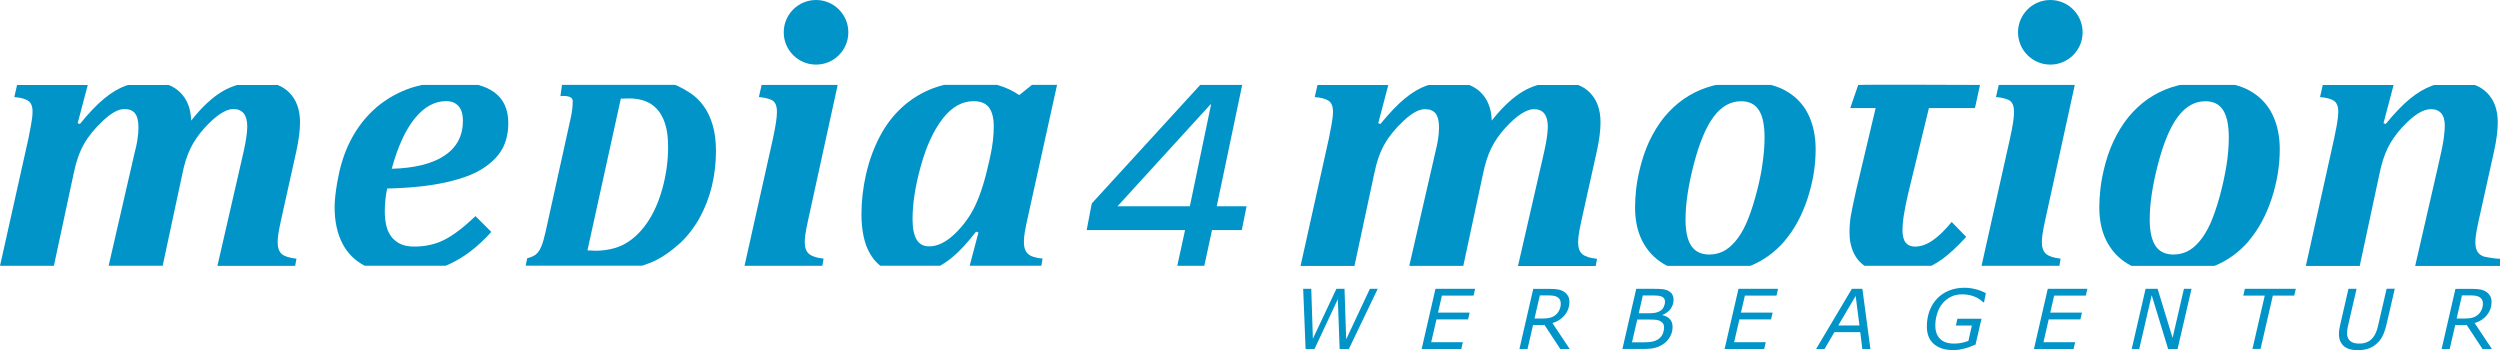 <?xml version="1.0" encoding="UTF-8"?>
<svg xmlns="http://www.w3.org/2000/svg" id="Ebene_2" data-name="Ebene 2" viewBox="0 0 401.73 56.28">
  <defs>
    <style>
      .cls-1 {
        fill: #0094c9;
      }
    </style>
  </defs>
  <g id="Layer_1" data-name="Layer 1">
    <g>
      <polygon class="cls-1" points="216.32 54.52 216.05 46.41 214.75 46.41 210.97 54.43 210.71 46.41 209.41 46.41 209.8 56.08 211.23 56.08 214.98 48.07 215.27 56.08 216.75 56.08 221.39 46.41 220.13 46.41 216.32 54.52"></polygon>
      <polygon class="cls-1" points="228.45 56.08 234.81 56.08 235.07 54.99 229.98 54.99 230.83 51.32 235.91 51.32 236.16 50.23 231.08 50.23 231.7 47.5 236.79 47.5 237.04 46.41 230.67 46.41 228.45 56.08"></polygon>
      <path class="cls-1" d="M247.94,51.19h-1.36l.86-3.72h1.46c.35,0,.64.03.88.08.24.05.44.15.6.28.15.11.25.25.32.4.07.16.1.35.1.58,0,.37-.08.71-.24,1.04-.16.33-.38.6-.66.81-.25.2-.54.33-.85.41-.31.08-.68.11-1.1.11M251.43,50.64c.5-.61.76-1.31.76-2.12,0-.38-.07-.69-.21-.94-.14-.25-.33-.47-.57-.64-.28-.2-.59-.33-.96-.41-.37-.08-.84-.11-1.43-.11h-2.64l-2.22,9.66h1.3l.89-3.86h1.84l2.54,3.86h1.51l-2.78-4.17c.81-.24,1.48-.66,1.98-1.27"></path>
      <path class="cls-1" d="M266.71,50c-.21.12-.45.2-.73.26-.28.05-.6.08-.97.08h-1.68l.66-2.86h1.47c.43,0,.79.01,1.06.04.28.04.5.11.68.23.11.08.2.18.26.3.06.12.09.27.09.45,0,.27-.07.55-.21.84-.14.29-.35.51-.62.66M267.28,52.04c.08.15.12.35.12.58,0,.4-.09.77-.26,1.13-.18.35-.44.63-.78.83-.27.16-.58.27-.94.34-.36.06-.83.09-1.4.09h-1.77l.84-3.66h1.95c.48,0,.86.02,1.13.05.27.04.49.11.66.22.21.13.36.27.44.42M268.46,49.61c.32-.43.47-.92.47-1.48,0-.28-.06-.53-.18-.76-.12-.23-.3-.41-.53-.56-.29-.17-.6-.28-.94-.33-.34-.05-.87-.07-1.57-.07h-2.78l-2.22,9.66h3.55c.67,0,1.24-.06,1.7-.18.46-.12.9-.32,1.32-.6.45-.3.81-.7,1.08-1.19.28-.49.41-1.01.41-1.56,0-.5-.13-.91-.41-1.23-.27-.32-.67-.54-1.19-.66v-.05c.56-.24.99-.56,1.31-.99"></path>
      <polygon class="cls-1" points="277.13 56.08 283.49 56.08 283.75 54.99 278.66 54.99 279.51 51.32 284.59 51.32 284.85 50.23 279.76 50.23 280.39 47.5 285.47 47.5 285.72 46.41 279.36 46.41 277.13 56.08"></polygon>
      <path class="cls-1" d="M295.39,52.3l2.8-4.75.61,4.75h-3.41ZM297.58,46.41l-5.75,9.67h1.36l1.58-2.71h4.16l.33,2.71h1.3l-1.29-9.67h-1.7Z"></path>
      <path class="cls-1" d="M315.69,46.24c-.94,0-1.79.16-2.54.47-.76.32-1.39.75-1.91,1.31-.52.56-.92,1.22-1.2,1.98-.27.76-.41,1.58-.41,2.47,0,1.22.37,2.15,1.12,2.8.75.66,1.79.99,3.12.99.36,0,.71-.03,1.02-.08.32-.06.63-.13.93-.21.35-.1.63-.19.86-.29.23-.09.49-.2.77-.31l.96-4.15h-3.87l-.25,1.09h2.57l-.55,2.47c-.33.12-.7.23-1.08.31-.38.08-.79.12-1.23.12-.99,0-1.74-.25-2.25-.76-.51-.51-.76-1.22-.76-2.16,0-.62.09-1.23.28-1.85.18-.61.45-1.15.81-1.6.37-.47.82-.84,1.36-1.12.53-.28,1.16-.42,1.87-.42.65,0,1.25.1,1.82.3.56.2,1.09.53,1.57.98h.12l.29-1.47c-.59-.31-1.16-.53-1.73-.66-.57-.14-1.13-.21-1.7-.21"></path>
      <polygon class="cls-1" points="326.84 56.08 333.2 56.08 333.46 54.99 328.37 54.99 329.21 51.32 334.3 51.32 334.55 50.23 329.46 50.23 330.09 47.5 335.17 47.5 335.43 46.41 329.06 46.41 326.84 56.08"></polygon>
      <polygon class="cls-1" points="349.12 54.3 346.71 46.41 344.78 46.41 342.55 56.08 343.76 56.08 345.76 47.43 348.4 56.08 349.92 56.08 352.16 46.41 350.94 46.41 349.12 54.3"></polygon>
      <polygon class="cls-1" points="360.48 47.5 363.93 47.5 361.95 56.07 363.25 56.07 365.23 47.5 368.67 47.5 368.92 46.41 360.73 46.41 360.48 47.5"></polygon>
      <path class="cls-1" d="M382.15,52.29c-.1.46-.22.85-.37,1.18-.14.33-.33.63-.56.89-.26.29-.56.5-.91.64-.35.14-.76.21-1.22.21-.65,0-1.13-.14-1.45-.43-.32-.29-.49-.7-.49-1.25,0-.14.02-.34.05-.59.03-.25.08-.48.13-.68l1.35-5.85h-1.3l-1.33,5.78c-.05.26-.1.5-.14.73-.04.24-.06.49-.06.76,0,.81.25,1.44.75,1.9.5.46,1.26.69,2.27.69.63,0,1.17-.08,1.64-.23.47-.16.9-.4,1.29-.72.43-.35.78-.78,1.04-1.29.26-.51.47-1.12.64-1.85l1.34-5.78h-1.31l-1.36,5.88Z"></path>
      <path class="cls-1" d="M396.12,51.19h-1.36l.86-3.72h1.45c.35,0,.64.03.88.08.24.05.44.15.61.28.14.11.25.25.32.4.07.16.1.35.1.58,0,.37-.08.71-.24,1.04-.16.33-.38.6-.66.81-.25.2-.54.33-.85.41-.31.08-.68.11-1.1.11M399.61,50.64c.51-.61.76-1.31.76-2.12,0-.38-.07-.69-.21-.94-.14-.25-.33-.47-.57-.64-.27-.2-.59-.33-.96-.41-.37-.08-.85-.11-1.43-.11h-2.63l-2.22,9.66h1.3l.89-3.86h1.84l2.54,3.86h1.51l-2.78-4.17c.82-.24,1.48-.66,1.98-1.27"></path>
      <path class="cls-1" d="M100.39,39.2c-1.33.72-2.92,1.09-4.78,1.09-.32,0-.72-.02-1.21-.06l5.36-24.38c.37-.02.84-.03,1.42-.03.85,0,1.65.13,2.41.39.74.26,1.38.68,1.95,1.28.56.59,1.01,1.38,1.33,2.38.33.99.49,2.24.49,3.74,0,2.23-.3,4.44-.91,6.65-.6,2.21-1.44,4.06-2.49,5.58-1.05,1.52-2.25,2.63-3.58,3.36M109.17,39.17c1.24-1.14,2.31-2.49,3.19-4.06.88-1.57,1.56-3.28,2.01-5.12.45-1.84.68-3.77.68-5.77,0-1.47-.16-2.81-.5-4.02-.34-1.21-.83-2.26-1.47-3.15-.64-.88-1.36-1.58-2.16-2.1-.77-.5-1.49-.9-2.17-1.21-.09-.04-.18-.07-.27-.1h-18.17l-.19,1.33-.06.47h.06s1.95-.23,1.91.81c0,.84-.09,1.68-.28,2.53l-4.06,18.39c-.24,1.07-.47,1.89-.7,2.42-.22.54-.49.94-.77,1.2-.28.26-.7.48-1.29.65l-.21.06-.25,1.19h18.73c.79-.25,1.54-.54,2.24-.89,1.25-.63,2.49-1.52,3.73-2.64"></path>
      <path class="cls-1" d="M191.19,33.15h-11.62l14.94-16.37h.1l-3.41,16.37ZM199.55,36.97l.76-3.82h-4.79l4.09-19.5h-6.75l-17.42,19.04-.82,4.28h15.81l-1.25,5.74h4.34l1.24-5.74h4.79Z"></path>
      <path class="cls-1" d="M315.94,38.05l-2.32-2.38c-1.11,1.35-2.14,2.34-3.1,2.99-.95.65-1.89.97-2.79.97-.66,0-1.16-.22-1.51-.65-.34-.43-.51-1.12-.51-2.07,0-.28.02-.6.05-.95.03-.35.08-.8.16-1.33.08-.53.18-1.09.3-1.67.12-.58.25-1.18.39-1.79l3.35-13.8h7.4l.81-3.72s-18.32-.08-19.57,0l-1.28,3.72h4.08l-3.11,13.11c-.44,1.95-.73,3.36-.88,4.21-.14.85-.21,1.75-.21,2.7,0,1.25.25,2.37.73,3.37.38.77.93,1.42,1.67,1.95h10.76c.6-.31,1.19-.67,1.77-1.09,1.12-.82,2.41-2.01,3.83-3.56"></path>
      <path class="cls-1" d="M357.76,26.67c-.27,1.63-.63,3.29-1.1,5-.48,1.7-.97,3.13-1.49,4.29-.53,1.16-1.12,2.11-1.77,2.87-.65.75-1.32,1.29-1.99,1.6-.67.31-1.38.47-2.13.47-1.33,0-2.3-.47-2.92-1.4-.61-.94-.92-2.35-.92-4.24,0-2.52.45-5.49,1.34-8.92.9-3.43,1.96-5.97,3.21-7.61,1.24-1.64,2.7-2.46,4.39-2.46,1.29,0,2.24.47,2.85,1.42.61.94.92,2.42.92,4.44,0,1.41-.13,2.93-.39,4.56M361.34,38.72c1.56-1.81,2.78-4.06,3.67-6.73.89-2.68,1.33-5.35,1.33-8,0-2.15-.41-4.05-1.22-5.68-.82-1.63-2.07-2.91-3.76-3.82-.66-.36-1.4-.62-2.18-.84h-8.83c-.15.04-.31.06-.46.1-1.39.36-2.67.89-3.85,1.59-1.18.69-2.27,1.57-3.27,2.63-1.01,1.06-1.89,2.31-2.66,3.76-.7,1.29-1.29,2.76-1.75,4.41-.4,1.43-.68,2.83-.84,4.2-.12,1.08-.18,2.07-.18,2.96,0,2.34.48,4.32,1.44,5.93.91,1.54,2.16,2.7,3.72,3.49h13.37c2.11-.87,3.94-2.19,5.49-3.99"></path>
      <path class="cls-1" d="M328.79,40.8c-.45-.38-.68-1.01-.68-1.87,0-.33.03-.73.09-1.21.06-.48.2-1.23.42-2.23l4.78-21.84h-12.22l-.44,1.94c1.19.12,1.97.35,2.34.68.37.33.56.89.56,1.68,0,.46-.05,1.03-.15,1.71-.1.67-.28,1.62-.55,2.82l-4.52,20.23h12.51l.19-1.15c-1.11-.12-1.88-.38-2.34-.76"></path>
      <path class="cls-1" d="M398.45,40.83c-.45-.36-.68-1-.68-1.9,0-.36.04-.79.11-1.29.07-.5.21-1.22.41-2.14l2.48-11.17c.4-1.81.6-3.37.6-4.68,0-2.03-.59-3.63-1.78-4.79-.53-.52-1.16-.92-1.88-1.2h-6.55c-.12.04-.25.07-.37.12-1.18.43-2.36,1.14-3.55,2.11-1.19.98-2.48,2.32-3.87,4.03l-.36-.12,1.62-6.14h-11.38l-.44,1.94c1.01.08,1.75.28,2.22.59.47.31.71.89.71,1.74,0,.6-.09,1.35-.25,2.25-.18.9-.31,1.58-.41,2.07l-4.55,20.48h8.66l3.14-14.65c.34-1.71.79-3.14,1.36-4.29.56-1.15,1.32-2.23,2.26-3.26.94-1.03,1.8-1.78,2.57-2.27.76-.48,1.46-.72,2.11-.72.73,0,1.28.22,1.66.67.38.44.57,1.11.57,2.02,0,.5-.06,1.2-.18,2.08-.12.89-.45,2.5-1,4.83l-3.58,15.59h13.64v-1.15c-1.02,0-2.57-.35-2.59-.35-.28-.11-.51-.23-.69-.37"></path>
      <path class="cls-1" d="M283.18,26.67c-.26,1.63-.63,3.29-1.11,5-.47,1.7-.97,3.13-1.49,4.29-.52,1.16-1.11,2.11-1.77,2.87-.65.75-1.32,1.29-1.99,1.6-.67.31-1.38.47-2.13.47-1.33,0-2.3-.47-2.92-1.4-.62-.94-.92-2.35-.92-4.24,0-2.52.45-5.49,1.34-8.92.9-3.43,1.96-5.97,3.2-7.61,1.24-1.64,2.7-2.46,4.39-2.46,1.29,0,2.24.47,2.85,1.42.62.94.92,2.42.92,4.44,0,1.41-.13,2.93-.39,4.56M286.76,38.72c1.56-1.81,2.78-4.06,3.67-6.73.89-2.68,1.33-5.35,1.33-8,0-2.15-.41-4.05-1.22-5.68-.82-1.63-2.07-2.91-3.76-3.82-.66-.36-1.4-.62-2.18-.84h-8.83c-.15.04-.31.06-.46.1-1.39.36-2.67.89-3.85,1.59-1.18.69-2.27,1.57-3.28,2.63-1.01,1.06-1.89,2.31-2.66,3.76-.71,1.29-1.29,2.76-1.75,4.41-.4,1.43-.69,2.83-.85,4.2-.12,1.08-.18,2.07-.18,2.96,0,2.34.48,4.32,1.44,5.93.91,1.54,2.16,2.7,3.73,3.49h13.37c2.11-.87,3.94-2.19,5.49-3.99"></path>
      <path class="cls-1" d="M66.65,19.03c1.5-1.85,3.18-2.78,5.05-2.78.84,0,1.5.27,1.98.8.47.53.71,1.32.71,2.34,0,2.42-.98,4.28-2.94,5.6-1.96,1.32-4.79,2.03-8.5,2.13.96-3.54,2.2-6.24,3.7-8.09M78.95,37.27l-2.54-2.54c-1.93,1.83-3.61,3.11-5.04,3.82-1.43.72-3.03,1.07-4.8,1.07-.95,0-1.72-.16-2.33-.47-.6-.31-1.09-.73-1.45-1.25-.36-.52-.61-1.12-.75-1.8-.14-.67-.21-1.39-.21-2.13,0-1.27.13-2.49.39-3.68,3.68-.08,6.83-.41,9.43-.99,2.61-.59,4.63-1.35,6.05-2.3,1.43-.95,2.45-2,3.06-3.17.61-1.17.92-2.51.92-4.04,0-2.26-.78-3.93-2.35-5.03-.68-.48-1.51-.84-2.47-1.11h-9.08c-.82.19-1.62.41-2.38.7-2.14.83-4.01,2-5.6,3.53-1.59,1.53-2.88,3.36-3.86,5.5-.79,1.73-1.37,3.7-1.75,5.92-.28,1.63-.42,2.97-.42,4.01,0,2.25.42,4.19,1.25,5.81.81,1.57,2.01,2.76,3.58,3.58h13.01c.26-.11.52-.22.77-.34,2.34-1.11,4.53-2.81,6.57-5.1"></path>
      <path class="cls-1" d="M130,40.8c-.45-.38-.68-1.01-.68-1.87,0-.33.03-.73.09-1.21.06-.48.2-1.23.42-2.23l4.78-21.84h-12.22l-.44,1.94c1.19.12,1.97.35,2.34.68.37.33.56.89.56,1.68,0,.46-.05,1.03-.15,1.71-.1.67-.28,1.62-.54,2.82l-4.52,20.23h12.51l.19-1.15c-1.11-.12-1.89-.38-2.34-.76"></path>
      <path class="cls-1" d="M45.3,40.83c-.45-.36-.68-1-.68-1.9,0-.36.03-.79.1-1.29.07-.5.21-1.22.41-2.14l2.48-11.17c.4-1.81.6-3.37.6-4.68,0-2.03-.58-3.63-1.74-4.79-.52-.52-1.14-.92-1.85-1.2h-6.52c-.78.24-1.54.55-2.25.96-1.71,1-3.42,2.58-5.13,4.76-.06-1.95-.67-3.49-1.83-4.59-.5-.49-1.1-.86-1.77-1.13h-6.55c-.11.03-.22.06-.33.1-1.17.42-2.34,1.12-3.52,2.1-1.18.97-2.47,2.33-3.88,4.06l-.36-.12,1.62-6.14H2.74l-.44,1.94c1.01.08,1.75.28,2.22.59.47.31.71.89.71,1.74,0,.6-.09,1.35-.26,2.25-.17.9-.3,1.58-.4,2.07L.26,41.57l-.26,1.14h8.66l3.14-14.65c.4-2.01.97-3.66,1.71-4.94.73-1.28,1.76-2.53,3.08-3.76,1.32-1.23,2.45-1.84,3.4-1.84.79,0,1.36.24,1.72.71.36.47.54,1.23.54,2.28,0,.28-.01.59-.04.93-.03.34-.09.76-.16,1.24-.08.48-.22,1.13-.43,1.93l-4.16,18.09h8.68l3.14-14.65c.34-1.71.79-3.13,1.36-4.27.57-1.14,1.31-2.21,2.22-3.21.92-1.01,1.77-1.77,2.55-2.28.78-.51,1.48-.77,2.08-.77.75,0,1.3.24,1.68.71.37.47.56,1.16.56,2.07,0,.36-.03.77-.08,1.21-.05.44-.13.97-.24,1.57-.11.6-.28,1.38-.5,2.33l-3.97,17.31h12.49l.21-1.15c-1.1-.12-1.89-.36-2.34-.73"></path>
      <path class="cls-1" d="M254.27,40.83c-.45-.36-.68-1-.68-1.9,0-.36.04-.79.11-1.29.07-.5.21-1.22.41-2.14l2.48-11.17c.4-1.81.6-3.37.6-4.68,0-2.03-.58-3.63-1.73-4.79-.52-.52-1.14-.92-1.85-1.2h-6.52c-.79.24-1.54.55-2.25.96-1.71,1-3.42,2.58-5.13,4.76-.06-1.95-.67-3.49-1.83-4.59-.51-.49-1.1-.86-1.77-1.13h-6.55c-.11.03-.22.06-.33.1-1.17.42-2.34,1.12-3.52,2.1-1.18.97-2.47,2.33-3.88,4.06l-.36-.12,1.62-6.14h-11.38l-.44,1.94c1.01.08,1.74.28,2.22.59.47.31.71.89.71,1.74,0,.6-.09,1.35-.26,2.25-.17.9-.3,1.58-.4,2.07l-4.55,20.48h8.66l3.14-14.65c.4-2.01.97-3.66,1.71-4.94.73-1.28,1.76-2.53,3.08-3.76,1.32-1.23,2.45-1.84,3.4-1.84.78,0,1.36.24,1.72.71.36.47.54,1.23.54,2.28,0,.28-.02.59-.05.93-.03.34-.08.76-.16,1.24-.08.48-.22,1.13-.42,1.93l-4.15,18.09h8.68l3.14-14.65c.34-1.71.8-3.13,1.36-4.27.57-1.14,1.3-2.21,2.22-3.21.92-1.01,1.76-1.77,2.55-2.28.78-.51,1.48-.77,2.08-.77.74,0,1.3.24,1.67.71.37.47.56,1.16.56,2.07,0,.36-.03.77-.08,1.21-.05.44-.13.97-.24,1.57-.11.6-.28,1.38-.5,2.33l-3.97,17.31h12.49l.21-1.15c-1.11-.12-1.89-.36-2.34-.73"></path>
      <path class="cls-1" d="M156.7,33.07c-.85,1.75-1.96,3.27-3.34,4.57-1.38,1.3-2.73,1.95-4.06,1.95-.91,0-1.57-.36-2.01-1.09-.43-.73-.65-1.82-.65-3.29,0-2.52.44-5.36,1.33-8.54.88-3.18,2.05-5.71,3.5-7.59,1.45-1.88,3.11-2.82,4.98-2.82,1.15,0,1.97.34,2.48,1.02.5.68.76,1.69.76,3.02,0,.74-.05,1.51-.14,2.31-.09.79-.21,1.51-.35,2.16l-.24,1.12c-.67,3.04-1.42,5.43-2.27,7.19M165.19,40.8c-.44-.4-.66-1.05-.66-1.96,0-.44.05-.99.16-1.63.11-.65.29-1.5.53-2.57l4.64-21h-4.03l-2.05,1.64c-1.07-.73-2.25-1.28-3.55-1.64h-8.53c-.57.14-1.14.31-1.68.51-1.86.69-3.53,1.71-5,3.03-1.47,1.33-2.69,2.93-3.66,4.79-.97,1.86-1.7,3.87-2.19,6.02-.49,2.15-.74,4.29-.74,6.4s.31,4.04.93,5.48c.54,1.23,1.24,2.16,2.1,2.83h9.62c.64-.37,1.29-.81,1.94-1.35,1.18-.98,2.45-2.35,3.82-4.12l.39.12-1.41,5.35h0,11.52l.19-1.15c-1.13-.1-1.91-.35-2.35-.76"></path>
      <path class="cls-1" d="M136.32,5.19c0,2.87-2.32,5.19-5.19,5.19s-5.19-2.32-5.19-5.19,2.33-5.19,5.19-5.19,5.19,2.32,5.19,5.19"></path>
      <path class="cls-1" d="M334.66,5.19c0,2.87-2.33,5.19-5.19,5.19s-5.19-2.32-5.19-5.19,2.33-5.19,5.19-5.19,5.19,2.32,5.19,5.19"></path>
    </g>
  </g>
</svg>
